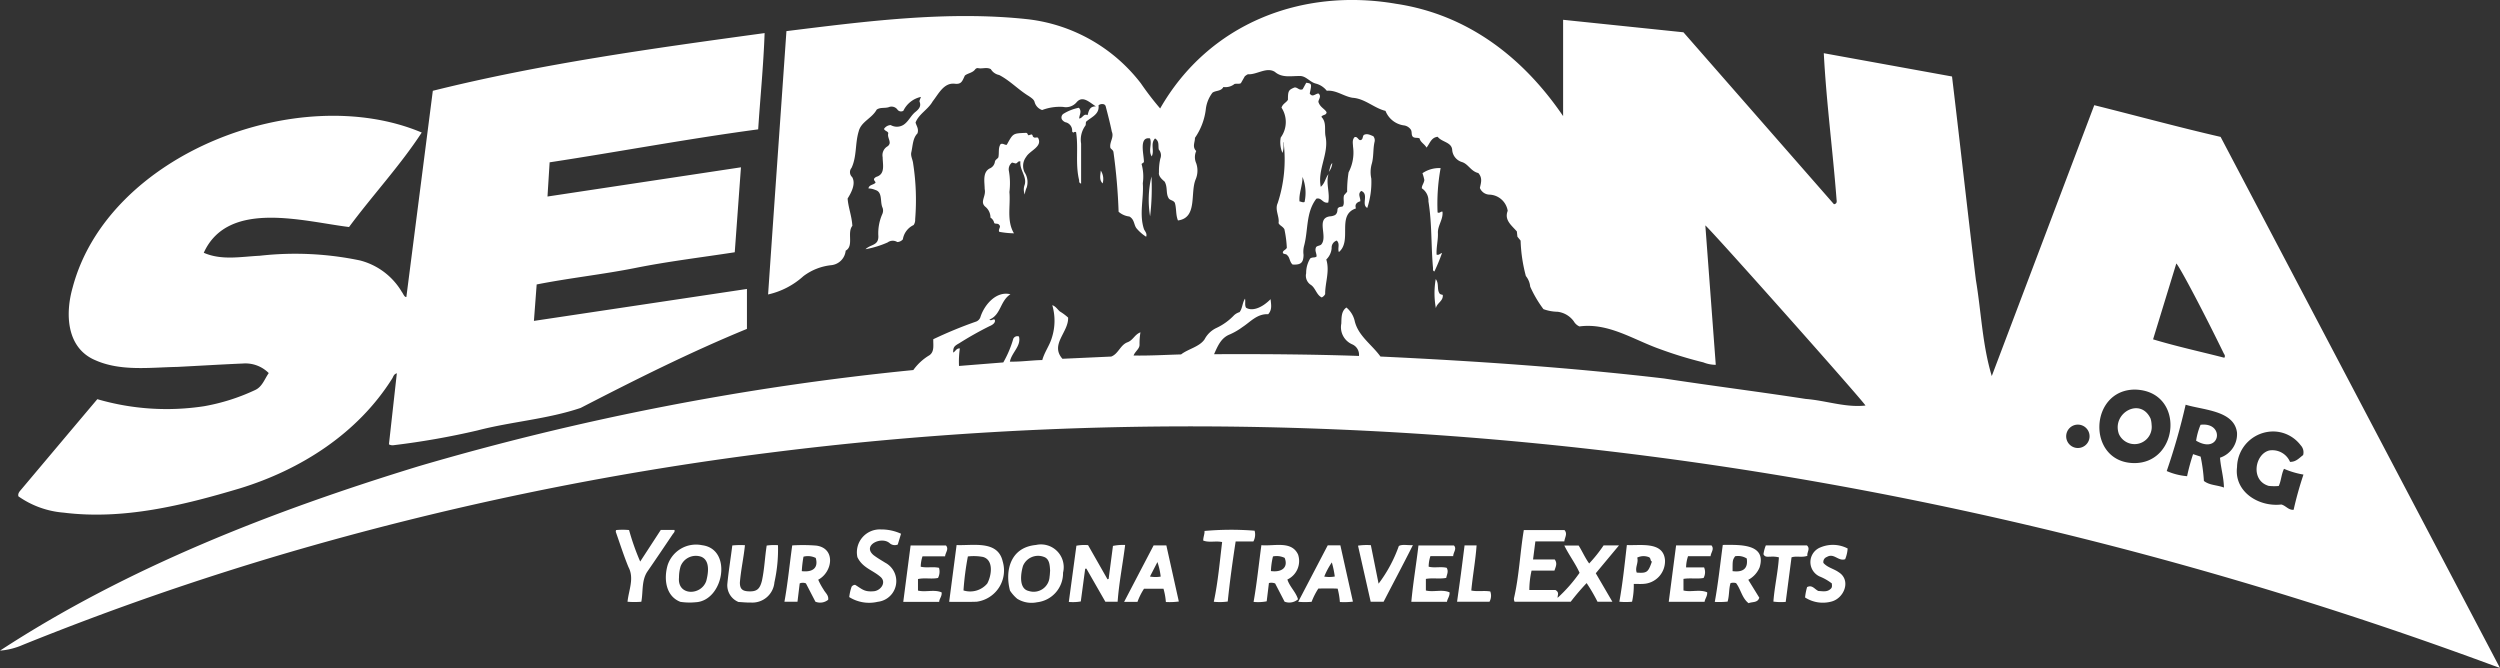 <svg xmlns="http://www.w3.org/2000/svg" width="224.539" height="60" viewBox="0 0 224.539 60"><rect x="0" y="0" width="224.539" height="60" fill="#333333" stroke="none"/><path d="M137.9,48.628c-.074.573-.137,1.07-.208,1.623h1.947c.264.365.079.659-.025,1h-2.056a7.961,7.961,0,0,0-.2,1.74H139.7c.393.223.173.48.2.7a13.425,13.425,0,0,0,1.97-2.242c-.359-.821-.937-1.566-1.37-2.452h1.287c.315.495.558,1.076.945,1.613a12.726,12.726,0,0,0,1.294-1.622h1.382c-.724.869-1.389,1.667-2.082,2.5l1.491,2.557h-1.336a15.358,15.358,0,0,0-.977-1.675,21.19,21.19,0,0,0-1.43,1.677h-5.037a.535.535,0,0,1-.054-.334c.462-2.005.54-4.067.879-6.106h3.652c.3.344.022.658-.012,1.022ZM99.475,52.035l-1.749-3.072a3.938,3.938,0,0,0-1.048.05c-.228,1.687-.452,3.35-.682,5.049a4.044,4.044,0,0,0,1.076-.043c.134-.993.264-1.964.394-2.936l.109-.013,1.705,2.977h1.1c.124-1.708.459-3.371.675-5.1a4.5,4.5,0,0,0-1.094.084c-.131,1-.259,1.979-.387,2.962l-.1.038m-11.79,2.017a2.831,2.831,0,0,0,2.373-3.626c-.438-1.926-2.679-1.4-4.14-1.468-.225,1.724-.442,3.382-.667,5.1.847,0,1.641.018,2.434-.009m.564-4.032c1.031.25.813,1.683.42,2.4a2.009,2.009,0,0,1-2.132.618,25.8,25.8,0,0,1,.394-3.053,4.477,4.477,0,0,1,1.318.038M62.467,54.092c2.524-.117,3.367-4.774.591-5.124a2.685,2.685,0,0,0-3.087,1.769c-.364,1.221-.2,2.8,1.139,3.319a5.608,5.608,0,0,0,1.357.036m-1.334-3.239a1.465,1.465,0,0,1,1.859-.844c.805.344.624,1.488.44,2.178-.467,1.332-2.606,1.337-2.447-.307a3.46,3.46,0,0,1,.148-1.027m30.244,2.935a2.438,2.438,0,0,0,1.763.306,2.63,2.63,0,0,0,2.338-2.656,2.045,2.045,0,0,0-2.43-2.492c-2.343.221-2.794,2.36-2.334,4.1a3.361,3.361,0,0,0,.663.745M94.268,51.8a1.43,1.43,0,0,1-1.868,1.28c-.921-.2-.723-1.581-.516-2.261a1.466,1.466,0,0,1,1.877-.8c.523.178.529.816.555,1.239-.019.22-.021.383-.048.542M79.122,47.552a2.056,2.056,0,0,0-2.113,2.494c.472.975,1.385,1.153,2.1,1.791.538.511-.05,1.249-.675,1.269-.826.066-1.018-.211-1.631-.579a.405.405,0,0,0-.316.171,4.327,4.327,0,0,0-.213.929,3.366,3.366,0,0,0,2.564.423,1.869,1.869,0,0,0,.668-3.51c-.352-.22-.715-.427-1.044-.679-1.06-.891.714-1.729,1.445-1.073a.693.693,0,0,0,.727.119c.088-.291.182-.6.293-.969a4.249,4.249,0,0,0-1.8-.386m-7.3,4.847a.713.713,0,0,1,.559,0c.28.542.562,1.085.85,1.642a1.133,1.133,0,0,0,1.147-.173c.061-.414-.268-.628-.416-.921a5.731,5.731,0,0,1-.479-.88c1.288-.672,1.608-2.819-.17-3.063a15.292,15.292,0,0,0-2.164-.018c-.237,1.694-.394,3.371-.7,5.061h1.172c.072-.591.136-1.125.2-1.648m.187-1.1a10.281,10.281,0,0,1,.153-1.3,1.578,1.578,0,0,1,1.1.114c.251.861-.234,1.307-1.256,1.185m40.582,2.761a4.03,4.03,0,0,0,1.177-.051c.068-.556.133-1.09.2-1.642a.929.929,0,0,1,.559.037l.847,1.637a1.189,1.189,0,0,0,1.206-.215c-.19-.659-.751-1.126-.953-1.777a1.832,1.832,0,0,0,.959-2.241c-.586-1.269-2.144-.733-3.295-.841-.234,1.713-.4,3.389-.7,5.093m1.742-4.083a1.642,1.642,0,0,1,1.049.131c.328.811-.2,1.322-1.235,1.184a6.4,6.4,0,0,1,.186-1.315m43.712.965c.642-2.166-1.911-2-3.313-2-.235,1.735-.41,3.42-.718,5.12a7.447,7.447,0,0,0,1.15-.027c.168-.563.1-1.137.264-1.659a.83.83,0,0,1,.5,0c.431.569.53,1.345,1.12,1.8.371-.148.806-.017.965-.49l-.991-1.609a2.225,2.225,0,0,0,1.026-1.139m-2.437.358c0-.979,0-.988.227-1.333a1.454,1.454,0,0,1,1.047.2c.129.885-.307,1.26-1.274,1.136M57.5,50.436a21.407,21.407,0,0,1-1-2.83,6.3,6.3,0,0,0-1.158,0,.252.252,0,0,0-.012.227c.362,1.03.7,2.088,1.115,3.1.538,1.009.026,2.051-.084,3.113a7.79,7.79,0,0,0,1.241,0c.171-.928.009-1.893.535-2.7.771-1.114,1.526-2.239,2.284-3.363.076-.112.214-.206.155-.388H59.35L57.5,50.436m9.934,3.681A1.987,1.987,0,0,0,69.555,52.3a13.507,13.507,0,0,0,.32-3.333A4.708,4.708,0,0,0,68.861,49c-.168,1.062-.2,2.118-.429,3.167-.19.758-.475.989-1.241.943-.541-.032-.738-.247-.738-.786.09-1.136.337-2.2.455-3.357a7.438,7.438,0,0,0-1.136.023c-.147,1.183-.332,2.3-.446,3.457a1.618,1.618,0,0,0,1,1.62c.347.017.727.061,1.105.051m49.172-.066a7.344,7.344,0,0,0,1.2,0,6.275,6.275,0,0,1,.607-1.194c.57,0,1.156-.018,1.732.012a6.682,6.682,0,0,1,.2,1.2,6.459,6.459,0,0,0,1.171-.035c-.379-1.7-.754-3.377-1.128-5.058h-1.133L116.6,54.051m2.338-2.265a6.591,6.591,0,0,1,.682-1.272,8.679,8.679,0,0,1,.264,1.265,2.779,2.779,0,0,1-.946.007M102.748,52.88H104.5a5.979,5.979,0,0,1,.214,1.189,6.079,6.079,0,0,0,1.163-.045c-.377-1.691-.747-3.358-1.121-5.04h-1.143c-.871,1.666-1.749,3.347-2.651,5.075h1.2a5.739,5.739,0,0,1,.587-1.179m1.206-2.4a6.359,6.359,0,0,1,.294,1.307,2.871,2.871,0,0,1-.965-.005c.22-.425.42-.814.671-1.3m-21.26.426a3.1,3.1,0,0,1,.161-.942h2.028c.03-.348.361-.641.081-.973H81.786c-.221,1.7-.439,3.372-.659,5.066h3.228c0-.286.264-.491.218-.854-.677-.29-1.435.01-2.124-.163V52.008c.621-.136,1.224.025,1.8-.1A1.239,1.239,0,0,0,84.338,51c-.554-.123-1.1.028-1.644-.1m68.916-.942h2.026c.03-.348.361-.642.081-.972h-3.178c-.221,1.7-.439,3.371-.659,5.065h3.22c.03-.28.261-.5.23-.853-.682-.29-1.44.009-2.128-.164V51.993c.624-.1,1.225.027,1.805-.082a1.08,1.08,0,0,0,.046-.949h-1.617a3.411,3.411,0,0,1,.174-1m-23.544,3.076V51.995c.621-.11,1.222.028,1.828-.091.057-.305.232-.583.039-.907-.527-.129-1.077.036-1.617-.1a3.042,3.042,0,0,1,.159-.95h2.045c.012-.356.35-.651.064-.958H127.4c-.2,1.727-.483,3.341-.641,5.063h3.2c.035-.277.261-.493.234-.851-.681-.294-1.438.008-2.13-.166m19.517-.593a2.043,2.043,0,0,0,1.962-2.148c-.15-1.7-2.251-1.274-3.425-1.341-.2,1.735-.371,3.413-.674,5.091a5.968,5.968,0,0,0,1.142,0,6.838,6.838,0,0,0,.153-1.6c.309,0,.577.015.842,0m-.575-1.016c-.179-.455.182-.89.044-1.346a1.3,1.3,0,0,1,1.068-.032c.179.112.081.317.249.388-.333.972-.45,1.054-1.361.99m-37.239-2.742c-.219,1.8-.369,3.58-.748,5.362a5.171,5.171,0,0,0,1.252-.022c.184-1.8.433-3.584.71-5.392h1.592a1.3,1.3,0,0,0,.111-.969,26.555,26.555,0,0,0-4.5.024c.024.26-.108.508-.116.86.535.21,1.126.009,1.7.137m54.313,1.34c.641-.39,1.028.417,1.644.2a2.971,2.971,0,0,0,.223-.964,2.869,2.869,0,0,0-2.41-.111,1.42,1.42,0,0,0-.108,2.624,4.582,4.582,0,0,1,1.1.627c0,.135.048.3-.055.433-.338.383-.767.256-1.151.246-.339-.148-.552-.588-1.018-.35a5.173,5.173,0,0,0-.182.931,2.943,2.943,0,0,0,2.351.372c1.16-.284,1.822-1.929.657-2.648-.446-.314-.981-.4-1.359-.824a.475.475,0,0,1,.307-.538M126.9,48.959c-.435.036-.975-.1-1.264.084a12.6,12.6,0,0,1-1.818,3.379c-.232-1.158-.459-2.29-.694-3.457a5.221,5.221,0,0,0-1.153.044c.381,1.686.757,3.352,1.137,5.036h1.161c.868-1.684,1.758-3.343,2.631-5.086M159.008,50a2.4,2.4,0,0,1,.765.059c-.084,1.341-.395,2.639-.494,3.974a4.98,4.98,0,0,0,1.106.026c.176-1.352.348-2.671.522-4,.436-.151.921.041,1.427-.139-.068-.312.292-.627-.044-.934H158.6a3.168,3.168,0,0,0-.212.792c.136.3.4.207.623.225m-27.8,1.562c-.11.824-.228,1.648-.343,2.48h2.911a1.12,1.12,0,0,0,.073-.921c-.567-.1-1.129.031-1.707-.086.129-1.366.381-2.7.475-4.053h-1.079c-.115.9-.219,1.739-.33,2.58M96.293,11.816a.764.764,0,0,0-.606-.838.647.647,0,0,1-.316-.263.4.4,0,0,1,.189-.522A4.066,4.066,0,0,1,96.9,9.679c.3.329.032.638.03.966.3-.013.386-.483.751-.3.111-.388.17-.8.749-.788-.566-.353-1.184-1.01-1.73-.379a1.241,1.241,0,0,1-1.2.426,4.455,4.455,0,0,0-1.9.279,1.04,1.04,0,0,1-.674-.707c-.056-.246-.305-.39-.513-.54-.941-.566-1.7-1.4-2.674-1.9a1.115,1.115,0,0,1-.748-.527c-.39-.206-.782,0-1.157-.092a.288.288,0,0,0-.238.1c-.231.332-.654.344-.935.568-.238.5-.3.808-.915.735-.98-.108-1.454.925-1.976,1.583-.409.735-1.233,1.121-1.538,1.9.062.286.315.557.17.98-.427.429-.415,1.093-.553,1.7-.074.323.117.634.158.955a21.468,21.468,0,0,1,.189,5.058.821.821,0,0,1-.137.516,1.705,1.705,0,0,0-.967,1.282.688.688,0,0,1-.5.246.772.772,0,0,0-.871.035,8.731,8.731,0,0,1-1.984.609c.469-.458,1.174-.309,1.153-1.174a4.252,4.252,0,0,1,.362-2,.761.761,0,0,0,.023-.534c-.258-.515.027-1.412-.647-1.611a1.7,1.7,0,0,0-.631-.142c.076-.343.406-.291.628-.5.059-.1-.218-.232-.092-.408a.66.66,0,0,1,.166-.129c.839-.245.579-1.113.577-1.769a.92.92,0,0,1,.438-.975.447.447,0,0,0,.192-.278c.025-.309-.228-.6-.12-.913-.081-.186-.3-.175-.389-.369A.751.751,0,0,1,80,11.233a1.114,1.114,0,0,0,1.161-.03c.462-.311.65-.845,1.095-1.179.246-.211.505-.462.341-.876-.041-.1.065-.267.115-.444A2.289,2.289,0,0,0,81.136,9.95a.4.4,0,0,1-.548-.13.66.66,0,0,0-.776-.19c-.354.109-.763-.012-1.075.221-.429.788-1.4,1.072-1.613,1.952-.33,1.076-.16,2.247-.642,3.274a.6.6,0,0,0,.056.831c.344.59-.067,1.375-.408,1.922.057.805.378,1.581.425,2.456-.5.616.162,1.8-.6,2.229a1.448,1.448,0,0,1-1.275,1.3,5.005,5.005,0,0,0-2.526.992,7.015,7.015,0,0,1-3.167,1.641c.541-7.925,1.1-15.774,1.647-23.653,7.149-.882,14.5-1.847,21.691-1.066a14.982,14.982,0,0,1,10.145,5.759A26.441,26.441,0,0,0,104.2,9.741c4.361-7.62,12.7-10.863,21.192-9.4,6.416.963,11.4,4.8,15,10.086V1.778L151.2,2.9,164.72,18.345c.31-.058.244-.281.228-.466-.335-4.372-.917-8.734-1.143-13.1L175.322,6.87c.731,6.094,1.4,12.179,2.143,18.27.487,2.91.573,5.792,1.427,8.637,3.089-8.163,6.143-16.233,9.206-24.329,3.816.95,7.55,1.973,11.347,2.847L224.539,60C175.312,41.679,121.666,34.037,69.326,40.633A277.686,277.686,0,0,0,25.49,49.748Q19.805,51.427,14.2,53.364q-6.128,2.123-12.138,4.55A6.334,6.334,0,0,1,0,58.437C11.446,50.957,24.487,45.9,37.55,41.891a242.327,242.327,0,0,1,44.48-8.655,4.778,4.778,0,0,1,1.449-1.331c.467-.331.326-.928.345-1.437a38.451,38.451,0,0,1,3.87-1.594.663.663,0,0,0,.377-.438c.355-1.074,1.413-2.322,2.682-2.008-.947.615-.833,1.844-1.892,2.278.191.156.314-.095.484.006.108.286-.247.493-.466.581a30.152,30.152,0,0,0-2.738,1.543c-.478.266-.524.378-.532.828.21-.089.277-.4.6-.368a8.341,8.341,0,0,0-.075,1.573l3.977-.317a9.6,9.6,0,0,0,.9-2.129.4.4,0,0,1,.508-.2c.217.859-.646,1.42-.816,2.258,1,.021,1.939-.123,2.912-.143.2-.73.666-1.32.865-2.028a4.969,4.969,0,0,0,.031-2.9c.31.1.463.379.681.563a4.723,4.723,0,0,1,.742.551c.052,1.318-1.65,2.413-.51,3.7l4.385-.2c.645-.245.814-1.058,1.477-1.29.493-.193.628-.694,1.144-.886a5.951,5.951,0,0,0-.081,1.107c.006.381-.389.587-.537.977,1.45.024,2.85-.061,4.268-.1.643-.5,1.633-.67,2.108-1.353a2.321,2.321,0,0,1,1.079-1.03,5.221,5.221,0,0,0,1.573-1.137,1.271,1.271,0,0,1,.494-.279c.269-.36.235-.809.487-1.211.061.3-.044.574.089.811.531.341,1.409.05,2.207-.763.05.5.155.942-.214,1.352-.986-.055-1.587.681-2.311,1.154a5.954,5.954,0,0,1-1.116.652c-.786.3-1.087,1-1.434,1.785,4.376-.02,8.687.007,13.015.156a1.016,1.016,0,0,0-.612-1.044,1.676,1.676,0,0,1-.974-1.865c.019-.506-.015-1.117.459-1.44a2.22,2.22,0,0,1,.734,1.168c.3,1.37,1.531,2.135,2.322,3.234,8.5.4,17.007.981,25.465,1.97,4.237.652,8.495,1.184,12.734,1.839,1.8.138,3.571.794,5.364.592-.169-.368-13.685-15.579-14.383-16.178.315,4.207.625,8.354.937,12.522a3.028,3.028,0,0,1-1.117-.221,35.98,35.98,0,0,1-3.919-1.2c-2.369-.836-4.6-2.377-7.208-2.027a1.074,1.074,0,0,1-.5-.447A2.1,2.1,0,0,0,139.88,28a3.858,3.858,0,0,1-1.255-.234,10.455,10.455,0,0,1-1.189-2.023,1.789,1.789,0,0,0-.39-.952,13.942,13.942,0,0,1-.472-3.18l-.287-.353-.05-.472c-.484-.556-1.145-1.02-.821-1.851a1.725,1.725,0,0,0-1.633-1.454.952.952,0,0,1-.866-.6c.08-.413.273-.882-.142-1.339-.662-.152-.891-.8-1.457-.984a1.233,1.233,0,0,1-.885-1.059c-.026-.744-.935-.721-1.307-1.214-.589.065-.7.6-1,.973-.192-.335-.556-.48-.621-.823-.2-.1-.4-.006-.591-.135-.178-.151-.079-.424-.185-.632a.894.894,0,0,0-.666-.409,2.076,2.076,0,0,1-1.623-1.3c-1.03-.249-1.838-1.1-2.951-1.176-.791-.119-1.481-.713-2.323-.63a1.843,1.843,0,0,0-.978-.644c-.556-.132-.9-.729-1.5-.68-.761-.009-1.537.18-2.182-.372-.741-.469-1.6.25-2.4.215-.094.005-.183.1-.293.166-.116.2-.239.416-.361.631-.168.1-.357.019-.573.072a1.29,1.29,0,0,1-1,.273c-.208.4-.688.3-.979.511a2.985,2.985,0,0,0-.6,1.494,5.7,5.7,0,0,1-.976,2.564c.019.364-.274.8.115,1.181a1.349,1.349,0,0,0,0,1.1,2.01,2.01,0,0,1-.046,1.437c-.519,1.219.189,3.463-1.593,3.7-.216-.523-.123-1.106-.286-1.595-.138-.217-.38-.206-.52-.358-.313-.437-.091-.994-.388-1.531-.218-.191-.579-.484-.513-.841a5.063,5.063,0,0,1,.123-1.232.783.783,0,0,0-.138-.811c-.076-.351.079-.735-.336-1-.451.482-.028,1.1-.3,1.613-.328-.521.047-1.106-.155-1.616-1.043-.185-.52,1.532-.546,2.137l-.212.158a4.212,4.212,0,0,1,.113,1.734c.1,1.378-.345,2.777.106,4.125.086.2.3.377.194.679a3.751,3.751,0,0,1-.87-.762c-.241-.314-.169-.791-.638-1.055a1.752,1.752,0,0,1-.966-.428,51.374,51.374,0,0,0-.462-5.362c-.027-.169-.186-.245-.274-.363-.112-.527.351-.945.126-1.469-.158-.774-.355-1.527-.551-2.28,0-.06-.082-.114-.116-.159a.529.529,0,0,0-.526.072c.1.786-.589,1.034-1.087,1.447-.1.1-.01.287-.108.4A2.139,2.139,0,0,0,97.1,12.9c0,1.191,0,2.383,0,3.59-.211-.06-.167-.214-.18-.318-.354-1.479-.044-2.846-.27-4.3-.106-.059-.181-.005-.256.042l-.1-.1m95.288,29.776c4.165.131,4.724-6.484.176-6.6-4.128.008-4.349,6.458-.176,6.6m4.724-5.247a57.052,57.052,0,0,1-1.7,5.964,5.777,5.777,0,0,0,1.828.463,18.492,18.492,0,0,1,.539-1.981l.679.223a15.241,15.241,0,0,1,.293,2.185c.514.4,1.166.354,1.8.593-.023-.956-.291-1.8-.353-2.681a2.226,2.226,0,0,0,1.525-2.261c-.25-1.985-3.023-2.009-4.617-2.5m-.833-12.684-2.088,6.814c2.15.648,4.29,1.109,6.4,1.654.121-.187-.009-.3-.067-.422-1.735-3.569-3.935-7.747-4.245-8.046m9.437,21.65c.4.1.636.515,1.1.472a31.719,31.719,0,0,1,.883-3.161,7.551,7.551,0,0,1-1.748-.518c-.249.514-.245,1.067-.474,1.543a4.7,4.7,0,0,1-.9-.009c-1.669-.488-1.235-2.872.055-3.182a1.725,1.725,0,0,1,1.861,1.024c.555.009.841-.369,1.174-.608a.918.918,0,0,0-.219-.884,3.117,3.117,0,0,0-2.35-1.236,3.255,3.255,0,0,0-3.365,3.2c-.276,2.219,1.962,3.6,3.986,3.356M185.576,39.18a1.049,1.049,0,1,0,2.1.015,1.049,1.049,0,1,0-2.1-.015M57.073,24.065c2.945-.589,5.936-.947,8.919-1.408.187-2.558.369-5.053.557-7.63L49.173,17.651c.067-1.069.129-2.054.192-3.071,6.254-.955,12.445-2.121,18.731-2.962.192-2.94.475-5.7.578-8.646-10,1.369-20.04,2.75-29.8,5.183q-1.188,9.263-2.376,18.518c-.186.029-.287-.312-.41-.459a6.133,6.133,0,0,0-3.767-2.825,28.478,28.478,0,0,0-9-.418c-1.693.081-3.415.436-5.02-.268C20.483,17.9,27.25,19.887,31.35,20.39c2.115-2.856,4.618-5.551,6.528-8.487C26.86,7.259,9.709,13.787,6.524,25.826c-.678,2.368-.561,5.424,2.031,6.524,2.287,1.019,4.91.65,7.341.606,1.97-.1,3.938-.221,5.909-.306a2.96,2.96,0,0,1,2.332.858c-.378.542-.581,1.219-1.2,1.512a18.183,18.183,0,0,1-4.59,1.462,22.222,22.222,0,0,1-9.605-.63c-2.287,2.707-4.549,5.4-6.829,8.106-.151.179-.325.348-.26.621a8.189,8.189,0,0,0,4.073,1.465c5.366.669,10.72-.658,15.832-2.184,5.482-1.684,10.58-4.942,13.669-9.865.1-.147.114-.374.415-.47-.242,2.179-.478,4.3-.71,6.384a.67.67,0,0,0,.443.074,69.673,69.673,0,0,0,7.492-1.319c3.066-.8,6.271-1.009,9.28-2.024,4.893-2.523,9.836-5.007,14.94-7.1V25.953L47.954,28.822c.085-1.129.164-2.17.247-3.273,2.968-.586,5.941-.9,8.872-1.484m61.557-7.287c.39-.344.411-.8.684-1.13-.242.846.16,1.707-.019,2.547-.517.092-.579-.474-1.065-.351-.957,1.244-.719,2.822-1.105,4.244a2.1,2.1,0,0,0-.046.8c-.011.708-.236.913-.983.872-.266-.223-.247-.621-.459-.81-.126-.187-.325-.085-.414-.231-.024-.235.239-.242.354-.461a10.083,10.083,0,0,0-.22-1.676c-.175-.277-.411-.309-.523-.544.1-.581-.356-1.2-.077-1.794a12.523,12.523,0,0,0,.535-5.422c0-.07-.1.028-.033,0a1.888,1.888,0,0,1-.073.913,2.419,2.419,0,0,1-.158-1.381A2.36,2.36,0,0,0,115.1,9.67c.114-.364.442-.458.577-.712,0-.793.053-.881.584-1.1.272-.043.433.308.741.154l.317-.58c.5.072.508.091.314.962.243.384.5.023.781,0,.35.272-.086.618.017.811.163.452.565.577.717.877-.031.3-.348.186-.468.414.492.493.254,1.162.376,1.763.318,1.555-.747,2.968-.43,4.521m-1.641-.889c0,.812-.338,1.477-.269,2.2.151.014.294.122.454.05a3.868,3.868,0,0,0-.185-2.254m.324,8.669a.98.98,0,0,0,.432,1.034c.415.278.5.9.97,1.125a.658.658,0,0,0,.31-.3c-.015-1.012.43-2.049.1-3.107a1.584,1.584,0,0,0,.483-1.032.652.652,0,0,1,.458-.668c.316.3.053.694.191,1.031,1.228-1.026-.239-3.328,1.532-3.921-.131-.379.1-.556.392-.641.025-.339-.265-.669.088-.928.712.286-.025,1.233.537,1.525a7.382,7.382,0,0,0,.363-2.633,2.737,2.737,0,0,1,.03-1.29c.2-.665.109-1.349.262-2.008a.572.572,0,0,0-.118-.513c-.276-.106-.548-.269-.845-.109-.145.148-.045.44-.333.468-.186-.035-.231-.332-.487-.28-.252.249-.156.574-.15.868a3.807,3.807,0,0,1-.4,2.3,10.528,10.528,0,0,0-.13,1.745l-.275.312c-.112.353.072.694-.11.993-.144.082-.343,0-.47.217-.03.153.01.39-.231.571a1.205,1.205,0,0,1-.472.118c-1.279.189-.135,1.826-.775,2.535-.136.115-.371.1-.459.236-.145.318.072.568.044.834-.154.14-.367.028-.572.181a2.5,2.5,0,0,0-.361,1.331M92.222,16.814a1.6,1.6,0,0,0-.2-1.338,1.328,1.328,0,0,1,.142-1.382c.323-.576,1.509-.916,1.068-1.718-.127-.084-.291.056-.412-.07-.1-.042-.039-.222-.192-.231l-.242.077c-.112-.042-.068-.218-.245-.219-1.176.051-1.138.025-1.717,1.07-.181.044-.326-.159-.548-.063-.244.342-.119.779-.207,1.191-.075.141-.281.2-.311.4a.767.767,0,0,1-.485.607c-.645.357-.435,1.232-.433,1.839.15.659-.459,1.132.051,1.586a1.249,1.249,0,0,1,.469.984.732.732,0,0,1,.337.492c.163.106.34-.015.465.183.169.161-.138.369-.011.6a8.145,8.145,0,0,0,1.319.134c-.68-1.135-.293-2.464-.409-3.708a6.4,6.4,0,0,0-.043-1.878A.751.751,0,0,1,90.9,14.6l.327.084c.171-.024.2-.255.426-.179-.107.742.612,1.362.374,2.107a1.181,1.181,0,0,0,.017.859,1.953,1.953,0,0,1,.18-.653m36.072,1.268c.325,1.981.229,3.979.41,5.972.013.107-.05.257.125.325a16.55,16.55,0,0,0,.686-1.661c-.188.046-.267.22-.487.15-.044-.645.146-1.293.117-1.952s.491-1.224.41-1.909c-.16-.046-.24.173-.44.07a17.732,17.732,0,0,1,.273-3.982,2.657,2.657,0,0,0-1.631.458,4.566,4.566,0,0,1,.17.608c-.043.325-.237.483-.226.749a1.326,1.326,0,0,1,.593,1.172m1.287,8.4c-.111-.034-.249-.039-.31-.163-.224-.371-.011-.861-.321-1.257a7.328,7.328,0,0,0,.013,2.613c.09-.475.681-.637.618-1.193m-26.163-10.63a8.99,8.99,0,0,0-.123,3.578,21.354,21.354,0,0,0,.123-3.578m-4.553-.534c-.037.448-.154.833.167,1.151a1.394,1.394,0,0,0-.167-1.151m20.481.115a1.45,1.45,0,0,0,.311-.794c-.2.2-.188.455-.311.794M193.156,37.6c-.907-1.969-3.508-.5-2.848,1.377a1.543,1.543,0,0,0,2.941-.809,2.18,2.18,0,0,0-.093-.568m4.089,1.982c2.2,1.3,2.622-1.7.4-1.43a5.944,5.944,0,0,0-.4,1.43" transform="translate(0 0)" fill="#fff"></path></svg>